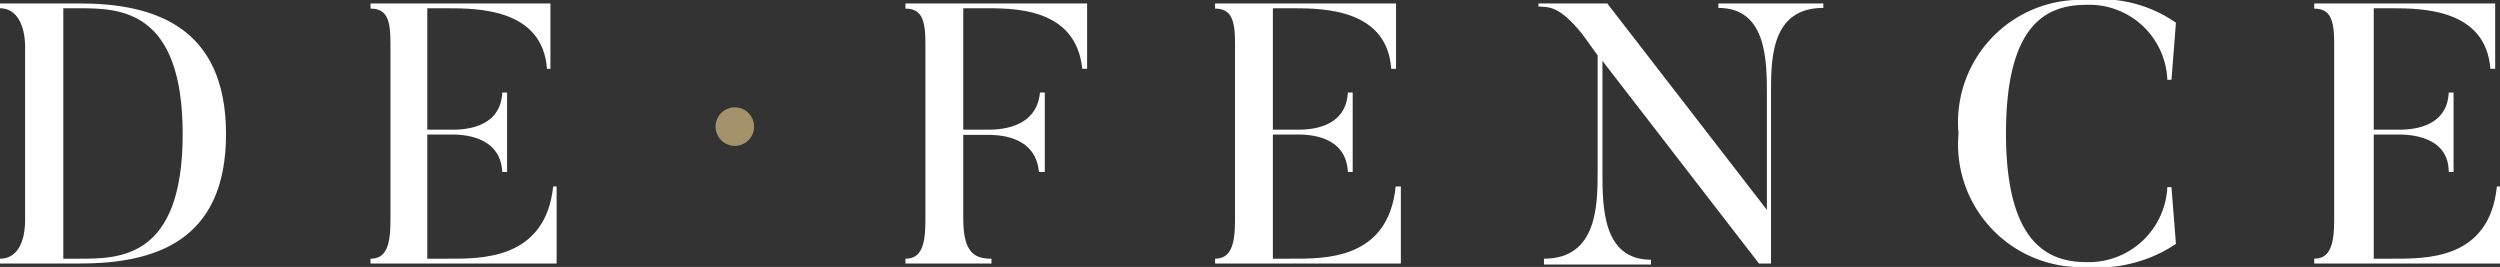 <svg xmlns="http://www.w3.org/2000/svg" viewBox="0 0 72.67 7.76"><rect x="0" y="0" width="72.67" height="7.76" fill="#333333" stroke="none"/><defs><style>.cls-1{fill:#fff;}.cls-2{fill:#a4936a;}</style></defs><g id="Layer_2" data-name="Layer 2"><g id="Layer_1-2" data-name="Layer 1"><path class="cls-1" d="M2.31,7.66H0V7.52c.46,0,.73-.41.73-1.14v-5C.73.7.47.24,0,.24V.1H2.31C4.45.1,6.57.75,6.57,3.9S4.45,7.66,2.31,7.66Zm0-7.42H1.84V7.52h.47c1.16,0,3,0,3-3.62S3.49.24,2.31.24Z"></path><path class="cls-1" d="M16.18,5.42V7.66H10.77V7.52c.46,0,.58-.39.58-1.12V1.25c0-.67-.1-1-.58-1V.1H16V2H15.9C15.77.26,13.91.24,13,.24h-.58V3.77h.7c.29,0,1.43,0,1.48-1.08h.14V5h-.14c-.05-1.08-1.21-1.09-1.48-1.09h-.7V7.52H13c.95,0,2.85.05,3.08-2.1Z"></path><path class="cls-1" d="M31.6.1V2h-.14C31.27.18,29.39.24,28.54.24H28V3.77h.69c.29,0,1.44,0,1.54-1.08h.14V5H30.2c-.1-1.1-1.26-1.08-1.54-1.08H28V6.36c0,1,.34,1.16.82,1.16v.14h-2.5V7.52c.46,0,.58-.39.58-1.12V1.25c0-.67-.11-1-.58-1V.1Z"></path><path class="cls-1" d="M40.72,5.42V7.66h-5.4V7.52c.45,0,.58-.39.58-1.12V1.25c0-.67-.11-1-.58-1V.1h5.26V2h-.14C40.32.26,38.46.24,37.59.24H37V3.77h.7c.29,0,1.42,0,1.48-1.08h.14V5h-.14C39.13,3.92,38,3.91,37.71,3.91H37V7.52h.49c1,0,2.86.05,3.08-2.1Z"></path><path class="cls-1" d="M53,.1V.23c-1.55,0-1.52,1.54-1.52,2.54V7.66h-.35L46.58,1.77V5c0,1,0,2.55,1.41,2.55v.14H44.88V7.52c1.56,0,1.56-1.58,1.56-2.55V1.61L46,1c-.69-.86-1-.79-1.28-.81V.1h2l4.64,6V2.77c0-1,0-2.54-1.41-2.54V.1Z"></path><path class="cls-1" d="M63.12,5.44l.13,1.65a4.05,4.05,0,0,1-2.59.67,3.57,3.57,0,0,1-3.73-3.88A3.56,3.56,0,0,1,60.66,0a3.82,3.82,0,0,1,2.59.66l-.13,1.66H63A2.27,2.27,0,0,0,60.66.14c-1.12,0-2.35.49-2.35,3.74s1.27,3.74,2.35,3.74A2.29,2.29,0,0,0,63,5.44Z"></path><path class="cls-1" d="M72.67,5.42V7.66h-5.4V7.52c.45,0,.58-.39.58-1.12V1.25c0-.67-.11-1-.58-1V.1h5.26V2h-.14C72.26.26,70.4.24,69.53.24H69V3.77h.7c.29,0,1.43,0,1.48-1.08h.14V5h-.14c0-1.08-1.21-1.09-1.48-1.09H69V7.52h.5c1,0,2.86.05,3.08-2.1Z"></path><circle class="cls-2" cx="21.36" cy="3.68" r="0.56"></circle></g></g></svg>